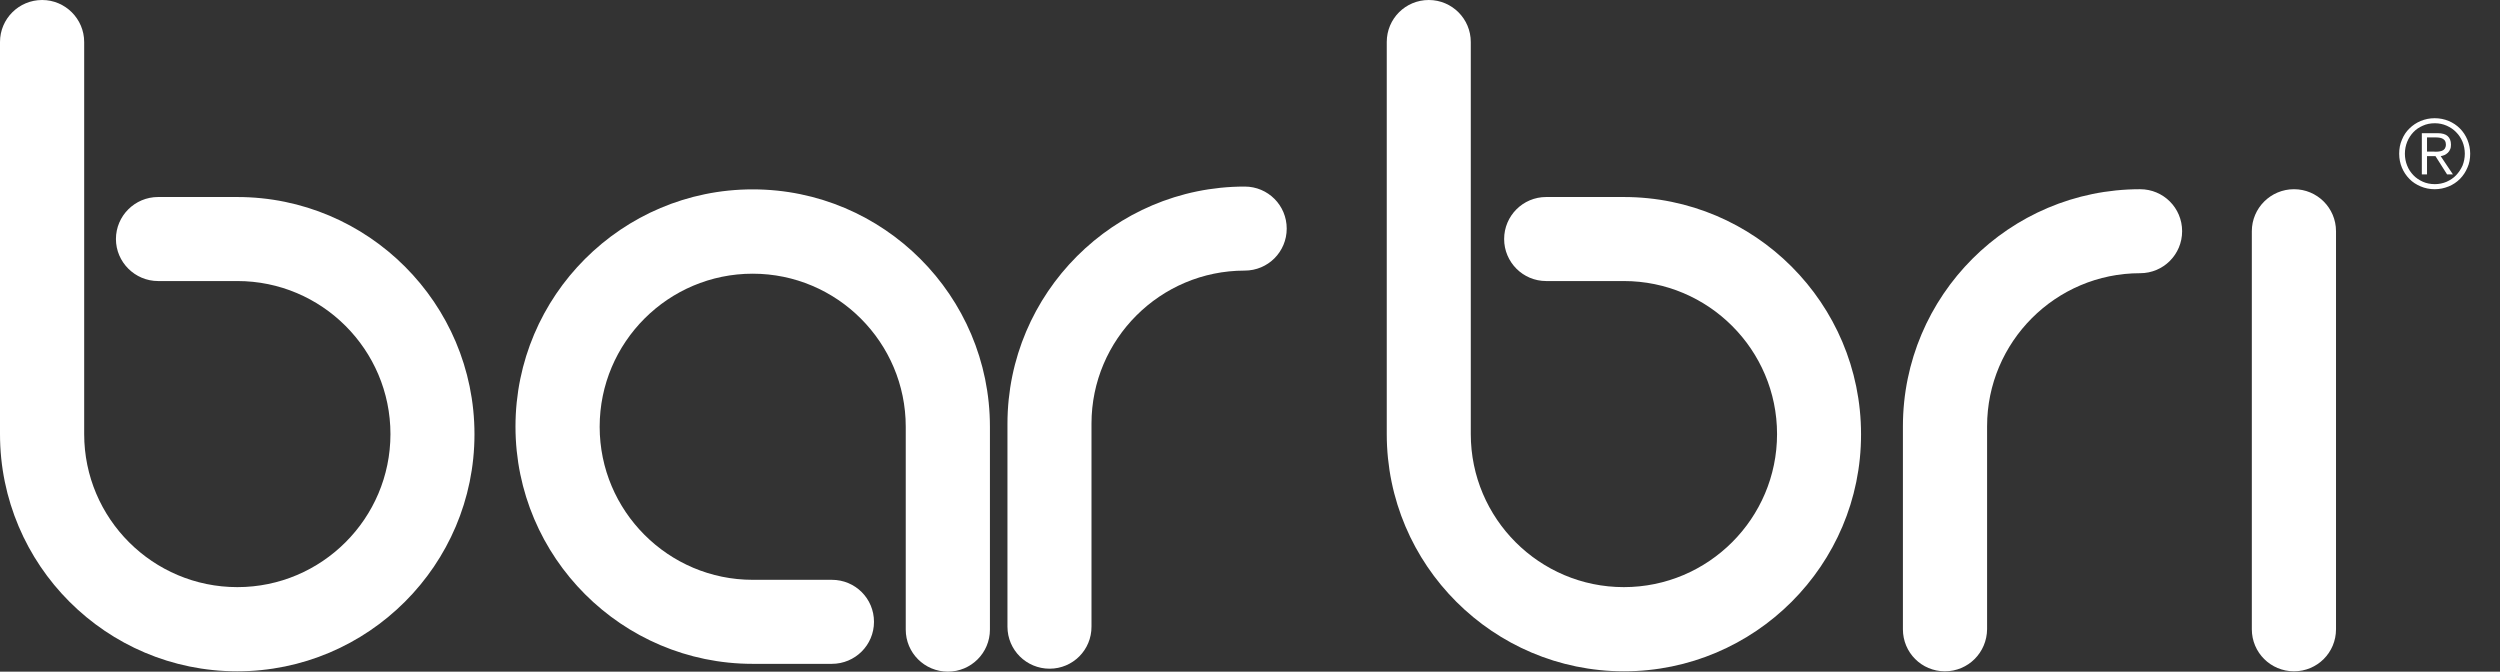 <svg width="67" height="18" viewBox="0 0 67 18" fill="#ffffff" xmlns="http://www.w3.org/2000/svg">
<rect x="0" y="0" width="67" height="18" fill="#333333" stroke="none"/>
<path d="M6.358 17.991C2.849 17.991 0 15.142 0 11.633V1.126C0 0.502 0.506 0 1.13 0C1.75 0 2.256 0.506 2.256 1.126V11.633C2.256 13.898 4.097 15.735 6.362 15.735C8.623 15.735 10.464 13.894 10.464 11.633C10.464 9.373 8.623 7.532 6.362 7.532H4.237C3.617 7.532 3.107 7.025 3.107 6.406C3.107 5.786 3.613 5.28 4.237 5.28H6.358C9.862 5.28 12.716 8.129 12.716 11.638C12.716 15.142 9.862 17.991 6.358 17.991Z" />
<path d="M20.172 5.075C16.668 5.075 13.815 7.924 13.815 11.433C13.815 14.937 16.668 17.791 20.172 17.791H22.293C22.917 17.791 23.423 17.289 23.423 16.665C23.423 16.041 22.922 15.539 22.293 15.539H20.172C17.912 15.539 16.071 13.697 16.071 11.437C16.071 9.172 17.912 7.335 20.172 7.335C22.433 7.335 24.274 9.177 24.274 11.437V16.874C24.274 17.494 24.776 18 25.404 18C26.024 18 26.53 17.498 26.53 16.874V11.437C26.53 7.924 23.676 5.075 20.172 5.075Z" />
<path d="M28.13 17.921C27.506 17.921 27 17.419 27 16.795V11.358C27 7.854 29.854 5 33.358 5C33.982 5 34.484 5.502 34.484 6.126C34.484 6.75 33.982 7.252 33.358 7.252C31.093 7.252 29.252 9.093 29.252 11.353V16.791C29.256 17.419 28.75 17.921 28.13 17.921Z" />
<path d="M43.523 17.991C40.019 17.991 37.165 15.142 37.165 11.633V1.126C37.165 0.502 37.667 0 38.291 0C38.915 0 39.417 0.506 39.417 1.126V11.633C39.417 13.898 41.258 15.735 43.519 15.735C45.783 15.735 47.625 13.894 47.625 11.633C47.625 9.373 45.783 7.532 43.519 7.532H41.437C40.813 7.532 40.311 7.025 40.311 6.406C40.311 5.786 40.813 5.28 41.437 5.28H43.519C47.027 5.28 49.876 8.129 49.876 11.638C49.881 15.142 47.027 17.991 43.523 17.991Z" />
<path d="M52.123 17.991C51.499 17.991 50.998 17.489 50.998 16.865V11.428C50.998 7.924 53.847 5.071 57.355 5.071C57.979 5.071 58.481 5.572 58.481 6.196C58.481 6.82 57.979 7.322 57.355 7.322C55.091 7.322 53.254 9.164 53.254 11.424V16.861C53.249 17.489 52.747 17.991 52.123 17.991Z" />
<path d="M61.479 17.991C60.855 17.991 60.349 17.489 60.349 16.865V6.196C60.349 5.577 60.855 5.071 61.479 5.071C62.099 5.071 62.605 5.572 62.605 6.196V16.865C62.605 17.489 62.103 17.991 61.479 17.991Z" />
<path d="M65.625 3.242C65.742 3.29 65.843 3.36 65.926 3.443C66.013 3.53 66.078 3.631 66.126 3.744C66.174 3.862 66.201 3.984 66.201 4.119C66.201 4.255 66.179 4.381 66.126 4.495C66.078 4.608 66.013 4.708 65.926 4.796C65.838 4.883 65.742 4.948 65.625 4.996C65.507 5.044 65.385 5.071 65.249 5.071C65.114 5.071 64.987 5.044 64.874 4.996C64.761 4.948 64.656 4.883 64.573 4.796C64.486 4.708 64.42 4.608 64.372 4.495C64.324 4.381 64.298 4.255 64.298 4.119C64.298 3.988 64.32 3.862 64.372 3.744C64.42 3.626 64.486 3.526 64.573 3.443C64.66 3.356 64.761 3.29 64.874 3.242C64.992 3.194 65.114 3.168 65.249 3.168C65.385 3.168 65.511 3.194 65.625 3.242ZM64.931 3.369C64.83 3.412 64.748 3.469 64.678 3.543C64.608 3.617 64.551 3.705 64.512 3.801C64.473 3.901 64.451 4.006 64.451 4.119C64.451 4.233 64.473 4.342 64.512 4.438C64.551 4.538 64.608 4.621 64.678 4.695C64.748 4.769 64.835 4.826 64.931 4.87C65.027 4.913 65.136 4.935 65.254 4.935C65.367 4.935 65.472 4.913 65.572 4.87C65.668 4.826 65.755 4.769 65.825 4.695C65.895 4.621 65.952 4.534 65.996 4.438C66.035 4.337 66.057 4.233 66.057 4.119C66.057 4.006 66.035 3.897 65.996 3.801C65.952 3.7 65.9 3.617 65.825 3.543C65.755 3.469 65.668 3.412 65.572 3.369C65.472 3.325 65.367 3.303 65.254 3.303C65.132 3.303 65.027 3.325 64.931 3.369ZM64.905 4.669V3.569H65.328C65.45 3.569 65.542 3.596 65.598 3.648C65.655 3.7 65.686 3.775 65.686 3.875C65.686 3.923 65.681 3.967 65.664 4.001C65.651 4.036 65.629 4.067 65.603 4.093C65.577 4.119 65.546 4.137 65.516 4.154C65.481 4.167 65.446 4.18 65.411 4.185L65.738 4.673H65.581L65.271 4.185H65.044V4.673H64.905V4.669ZM65.341 4.063C65.38 4.058 65.415 4.054 65.446 4.041C65.476 4.028 65.502 4.01 65.52 3.984C65.537 3.958 65.55 3.923 65.55 3.875C65.55 3.836 65.542 3.805 65.529 3.779C65.516 3.757 65.494 3.735 65.472 3.722C65.446 3.709 65.419 3.696 65.389 3.692C65.358 3.687 65.328 3.683 65.293 3.683H65.044V4.063H65.223C65.258 4.067 65.302 4.067 65.341 4.063Z" />
</svg>
